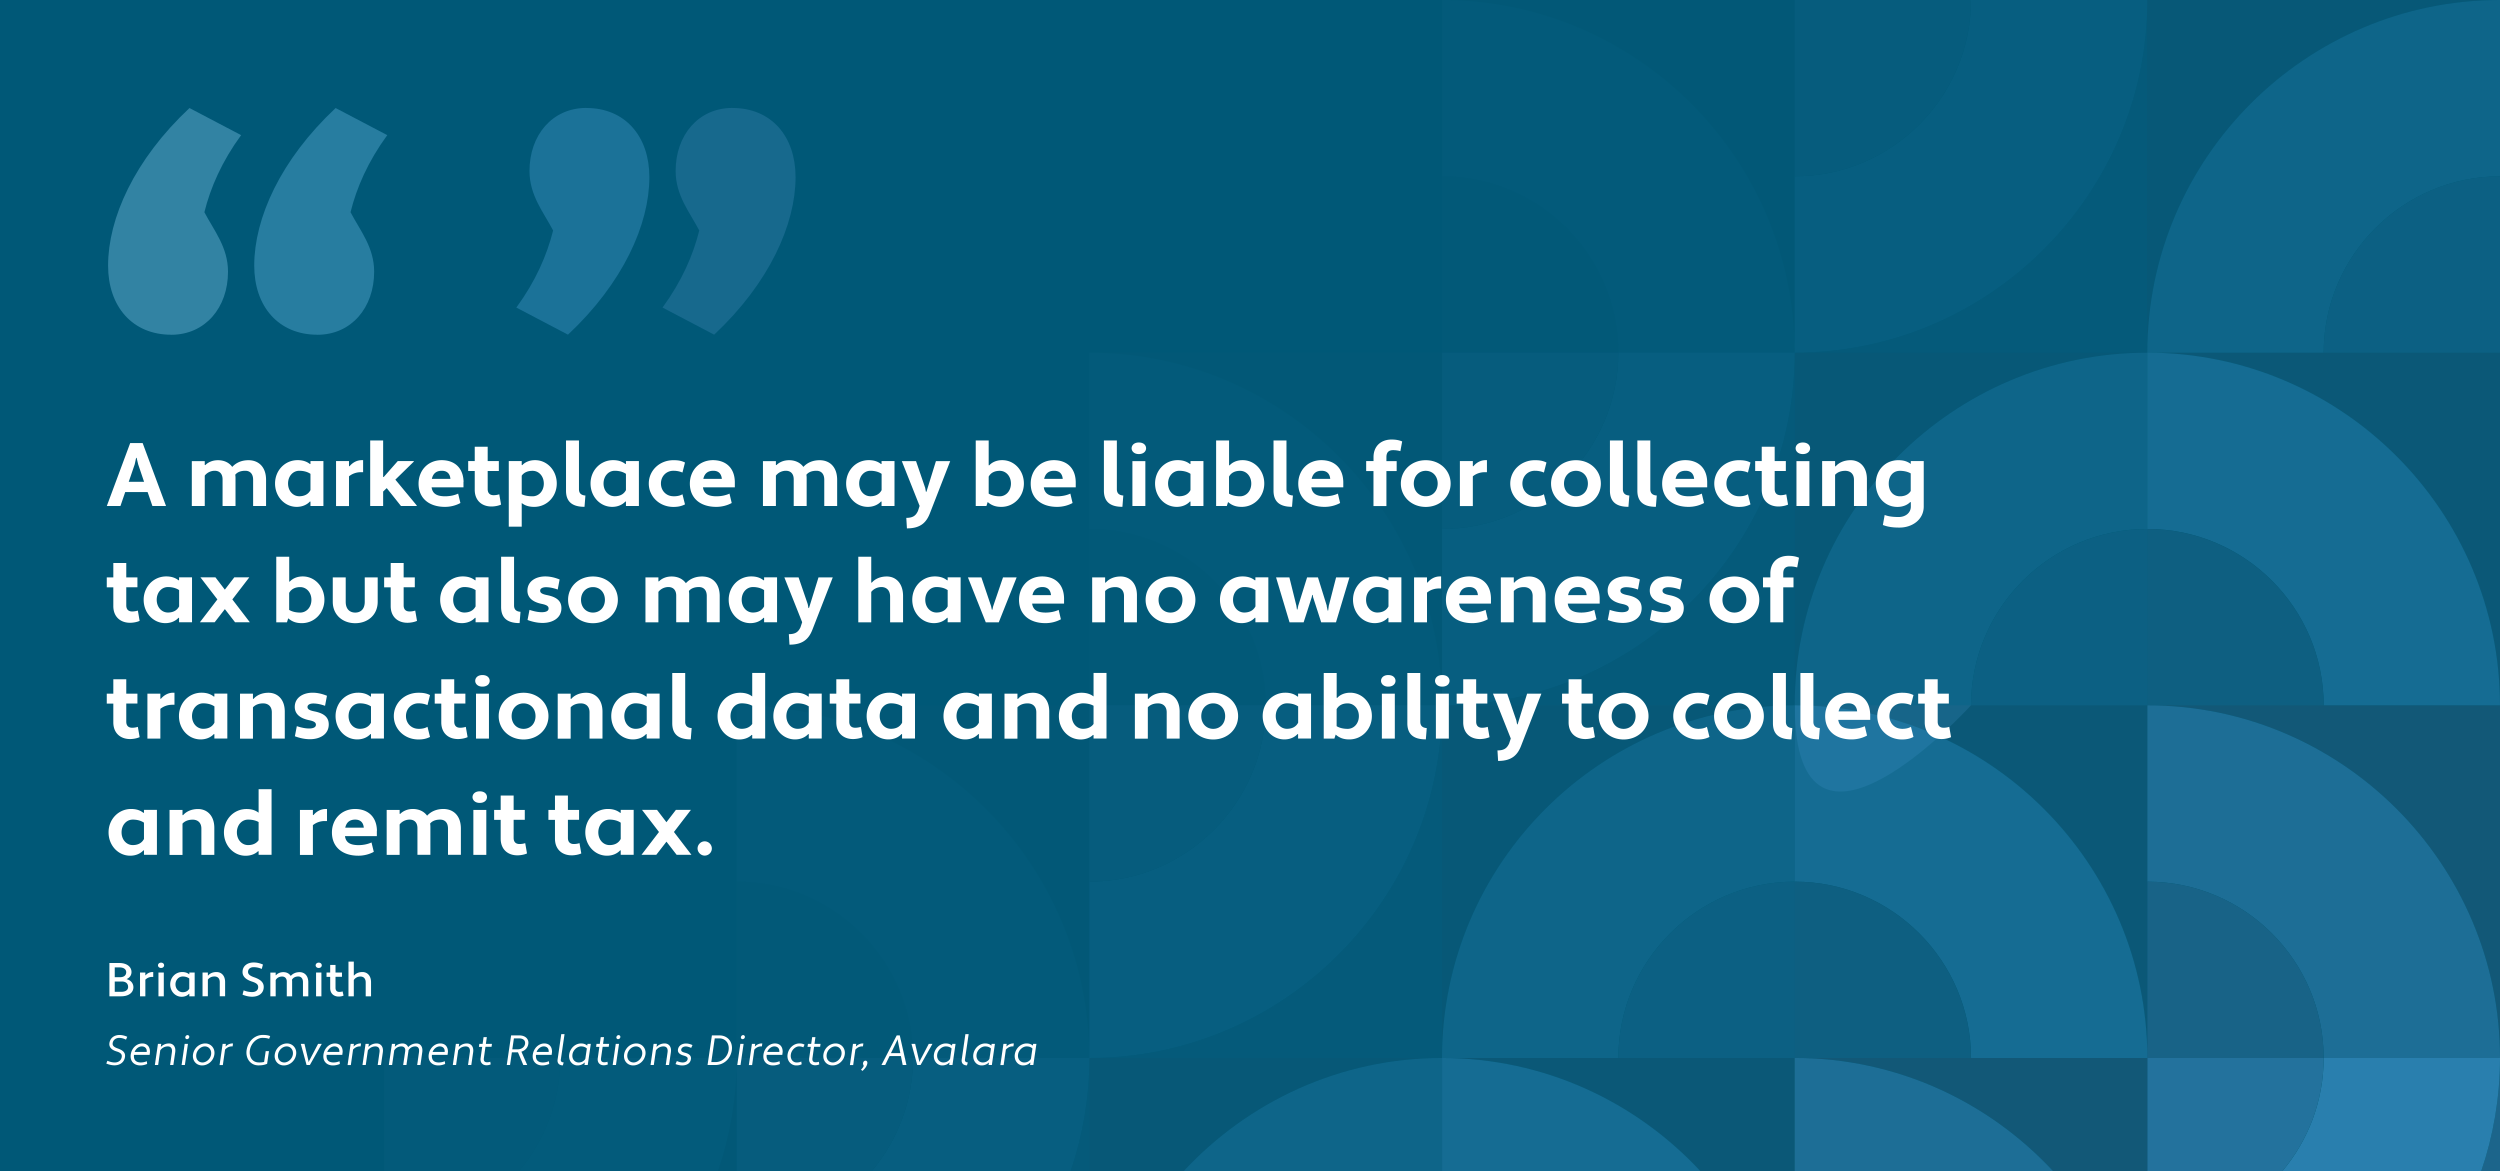 <svg xmlns="http://www.w3.org/2000/svg" id="Layer_1" data-name="Layer 1" viewBox="0 0 473 221.6"><defs><clipPath id="clippath"><path d="M0 0h473v221.6H0z" style="fill:none;stroke-width:0"/></clipPath><style>.cls-11,.cls-5,.cls-6,.cls-7,.cls-8{stroke-width:0}.cls-5{fill:#3a84b5}.cls-6{fill:#459ad2}.cls-7{fill:#245877}.cls-8{fill:#2f6e97}.cls-17{opacity:.4}.cls-11{fill:#fff}</style></defs><path d="M0 0h473v221.6H0z" style="fill:#005877;stroke-width:0"/><g style="clip-path:url(#clippath)"><path d="M406.28 66.72zM406.24 66.72h.04-.04ZM339.55 133.45v-.01.01z" class="cls-6"/><path d="M406.28.03v66.69V0v.03ZM406.28 0v.03V0Z" class="cls-7"/><path d="M406.28 66.72v-.03.03Z" class="cls-6"/><g style="opacity:.6"><path d="M473 221.6v-21.43c0 7.49-1.26 14.7-3.56 21.43H473Z" class="cls-8"/><path d="M469.44 221.6c2.3-6.73 3.56-13.94 3.56-21.43h-33.36c0 8.15-2.95 15.62-7.83 21.43h37.63Z" class="cls-6"/><path d="M431.81 221.6c4.88-5.8 7.83-13.28 7.83-21.43h-33.36v21.43h25.53Z" class="cls-5"/></g><g style="opacity:.1"><path d="M406.28.03c-.02 36.72-29.96 66.67-66.68 66.69h66.68V.03Z" class="cls-8"/><path d="M406.28.03V0h-33.36c0 18.38-14.98 33.36-33.36 33.36v33.36h.04c36.72-.02 66.67-29.97 66.68-66.69Z" class="cls-6"/><path d="M372.91 0h-33.36v33.36c18.38 0 33.36-14.98 33.36-33.36Z" class="cls-5"/><path d="M206.11 200.17h66.72v-66.72c0 36.75-29.97 66.72-66.72 66.72Z" class="cls-8"/><path d="M206.11 166.81v33.36c36.75 0 66.72-29.97 66.72-66.72h-33.36c0 18.38-14.99 33.36-33.36 33.36Z" class="cls-6"/><path d="M239.47 133.45h-33.36v33.36c18.38 0 33.36-14.99 33.36-33.36Z" class="cls-5"/><path d="M272.83 133.45h66.72V66.74c0 36.74-29.98 66.71-66.72 66.71Z" class="cls-8"/><path d="M339.55 66.73h-33.36c0 18.37-14.99 33.36-33.36 33.36v33.36c36.75 0 66.72-29.97 66.72-66.71Z" class="cls-6"/><path d="M306.19 66.72h-33.36v33.36c18.38 0 33.36-14.99 33.36-33.36Z" class="cls-5"/><path d="M202.55 221.6h3.56v-21.43c0 7.49-1.26 14.7-3.56 21.43Z" class="cls-8"/><path d="M202.55 221.6c2.3-6.73 3.56-13.94 3.56-21.43h-33.36c0 8.15-2.95 15.63-7.83 21.43h37.63Z" class="cls-6"/><path d="M172.75 200.17h-33.36v21.43h25.53c4.88-5.8 7.83-13.28 7.83-21.43Z" class="cls-5"/></g><g style="opacity:.5"><path d="M406.28 133.45c36.75 0 66.72 29.97 66.72 66.72v-66.72h-66.72Z" class="cls-7"/><path d="M406.28 133.45v33.36c18.38 0 33.36 14.99 33.36 33.36H473c0-36.75-29.97-66.72-66.72-66.72Z" class="cls-5"/><path d="M439.64 200.17c0-18.38-14.99-33.36-33.36-33.36v33.36h33.36Z" class="cls-8"/><path d="M388.46 221.6h17.82v-21.43h-66.72c19.29 0 36.71 8.27 48.91 21.43Z" class="cls-7"/><path d="M388.46 221.6c-12.2-13.16-29.62-21.43-48.91-21.43v21.43h48.91Z" class="cls-5"/></g><g style="opacity:.05"><path d="M339.55 66.72V0h-66.72c36.75 0 66.72 29.97 66.72 66.72Z" class="cls-7"/><path d="M306.19 66.72h33.36C339.55 29.97 309.58 0 272.83 0v33.36c18.38 0 33.36 14.99 33.36 33.36Z" class="cls-5"/><path d="M272.83 33.36v33.36h33.36c0-18.38-14.99-33.36-33.36-33.36Z" class="cls-8"/><path d="M272.83 133.44V66.72h-66.72c36.75 0 66.72 29.97 66.72 66.72Z" class="cls-7"/><path d="M239.47 133.44h33.36c0-36.75-29.97-66.72-66.72-66.72v33.36c18.38 0 33.36 14.99 33.36 33.36Z" class="cls-5"/><path d="M206.11 100.08v33.36h33.36c0-18.37-14.99-33.36-33.36-33.36Z" class="cls-8"/><path d="M206.11 200.17v-66.72h-66.72c36.75 0 66.72 29.97 66.72 66.72Z" class="cls-7"/><path d="M172.74 200.17h33.36c0-36.75-29.97-66.72-66.72-66.72v33.36c18.37 0 33.36 14.99 33.36 33.36Z" class="cls-5"/><path d="M139.38 166.81v33.36h33.36c0-18.37-14.99-33.36-33.36-33.36Z" class="cls-8"/><path d="M135.82 221.6h3.56v-21.43c0 7.49-1.26 14.7-3.56 21.43Z" class="cls-7"/><path d="M135.82 221.6c2.3-6.73 3.56-13.94 3.56-21.43h-33.36c0 8.15-2.95 15.63-7.83 21.43h37.64Z" class="cls-6"/><path d="M106.02 200.17H72.66v21.43h25.53c4.88-5.8 7.83-13.28 7.83-21.43Z" class="cls-5"/></g><g style="opacity:.3"><path d="M406.28 66.72c36.75 0 66.72 29.97 66.72 66.72V66.72h-66.72Z" class="cls-7"/><path d="M406.28 66.72v33.36c18.38 0 33.36 14.98 33.36 33.36H473c0-36.75-29.97-66.72-66.72-66.72Z" class="cls-6"/><path d="M439.64 133.45c0-18.38-14.99-33.36-33.36-33.36v33.36h33.36Z" class="cls-8"/><path d="M406.28 200.17v-66.72h-66.72c36.75 0 66.72 29.97 66.72 66.72Z" class="cls-7"/><path d="M372.92 200.17h33.36c0-36.75-29.97-66.72-66.72-66.72v33.36c18.38 0 33.36 14.99 33.36 33.36Z" class="cls-6"/><path d="M339.55 166.81v33.36h33.36c0-18.38-14.99-33.36-33.36-33.36Z" class="cls-8"/><path d="M321.74 221.6h17.82v-21.43h-66.72c19.29 0 36.7 8.27 48.9 21.43Z" class="cls-7"/><path d="M321.74 221.6c-12.2-13.16-29.61-21.43-48.9-21.43v21.43h48.9Z" class="cls-6"/></g><g style="opacity:.2"><path d="M339.55 133.44c0-36.73 29.96-66.69 66.68-66.71h-66.68v66.71ZM339.59 66.72h-.04H406.27h-66.68ZM339.59 66.72h-.04.04ZM339.55 133.44V66.72v66.73-.01zM339.55 66.72v.01-.01z" class="cls-7"/><path d="M406.28 100.09V66.73h-.04c-36.73.02-66.68 29.98-66.68 66.71s33.36 0 33.36 0c0-18.38 14.99-33.36 33.36-33.36Z" class="cls-6"/><path d="M372.92 133.45h33.36v-33.36c-18.37 0-33.36 14.99-33.36 33.36Z" class="cls-5"/><path d="M473 0h-66.72v66.69C406.29 29.96 436.26 0 473 0Z" class="cls-7"/><path d="M406.28 66.69v.03h33.36c0-18.37 14.99-33.36 33.36-33.36V0c-36.74 0-66.71 29.96-66.72 66.69Z" class="cls-6"/><path d="M439.64 66.72H473V33.36c-18.38 0-33.36 14.99-33.36 33.36Z" class="cls-5"/><path d="M339.55 133.45h-66.72v66.72c0-36.75 29.97-66.72 66.72-66.72Z" class="cls-7"/><path d="M339.55 166.81v-33.36c-36.75 0-66.72 29.97-66.72 66.72h33.36c0-18.38 14.99-33.36 33.36-33.36Z" class="cls-6"/><path d="M306.19 200.17h33.36v-33.36c-18.37 0-33.36 14.99-33.36 33.36Z" class="cls-5"/><path d="M272.83 200.17h-66.72v21.43h17.82c12.2-13.16 29.62-21.43 48.91-21.43Z" class="cls-7"/><path d="M223.93 221.6h48.91v-21.43c-19.29 0-36.7 8.27-48.91 21.43Z" class="cls-6"/></g></g><path d="M27.92 93.1h-4.23l-.9 2.63h-2.58l4.42-11.9h2.36l4.42 11.9h-2.58l-.9-2.63Zm-3.57-1.94h2.91l-1.12-3.31-.29-1.22h-.1l-.26 1.21-1.14 3.33ZM50.34 95.73h-2.45v-4.96c0-1.19-.65-1.7-1.48-1.7-.75 0-1.46.2-1.9.75.03.19.05.41.05.61v5.3h-2.45V90.7c0-1.14-.65-1.63-1.48-1.63-.77 0-1.48.37-1.89.92v5.75h-2.45v-8.5h2.45v.73l.1.03c.53-.54 1.36-.93 2.4-.93 1.11 0 2.09.42 2.7 1.27.73-.8 1.77-1.27 3.08-1.27 1.87 0 3.32 1.24 3.32 3.71v4.96ZM58.66 87.81l.08-.05v-.53h2.45v8.5h-2.45v-.82l-.1-.03c-.53.59-1.41 1.02-2.5 1.02-2.29 0-4.1-1.95-4.1-4.42s1.87-4.42 4.27-4.42c1.07 0 1.8.31 2.35.75Zm.08 4.93v-3.09c-.53-.36-1.26-.58-2.12-.58-1.17 0-2.12 1-2.12 2.41s.95 2.41 2.12 2.41c.87 0 1.68-.31 2.12-1.16ZM63.58 87.24h2.45v.95l.1.03c.54-.66 1.36-1.16 2.33-1.16h.24v2.28h-.41c-.9 0-1.68.31-2.26.78v5.63h-2.45v-8.52ZM73.17 92.35l-.68.65v2.74h-2.45V83.33h2.45v6.9l.1.03 2.67-3.03h3.01l.03.1-3.5 3.42 4.06 4.9-.03.08h-2.97l-2.69-3.38ZM87.69 91.18v1.02h-6.03c.17 1.17.92 1.68 2.52 1.7.9 0 1.77-.17 2.5-.51l.43 1.78c-.9.49-1.92.73-2.92.73-3.06 0-5-1.67-5-4.4 0-2.33 1.6-4.4 4.35-4.44 2.43 0 4.11 1.43 4.17 4.11Zm-5.97-.58h3.5c-.1-1.1-.76-1.53-1.62-1.53-1.07 0-1.67.54-1.89 1.53ZM88.58 87.24h1.24v-2.72h2.45v2.72h2.11v1.87h-2.11v3.42c0 .82.46 1.16 1.12 1.16.39 0 .78-.07 1.07-.17l.34 1.95c-.48.22-1.19.36-1.82.36-1.82 0-3.16-1.14-3.16-3.16v-3.55h-1.24v-1.87ZM98.71 95.17v4.47h-2.45V87.23h2.45v.75l.1.03c.51-.56 1.36-.95 2.43-.95 2.29 0 4.1 1.95 4.1 4.42s-1.87 4.42-4.27 4.42c-1.05 0-1.77-.27-2.36-.73Zm0-5.18v3.52c.53.25 1.22.39 2.06.39 1.17 0 2.12-1 2.12-2.41s-.95-2.41-2.12-2.41c-.83 0-1.6.25-2.06.92ZM110.59 95.89c-2.41 0-3.5-1.04-3.5-3.06v-9.5h2.45v9.23c0 .78.44 1.14 1.22 1.19l-.17 2.14ZM118.35 87.81l.08-.05v-.53h2.45v8.5h-2.45v-.82l-.1-.03c-.53.59-1.41 1.02-2.5 1.02-2.29 0-4.1-1.95-4.1-4.42s1.87-4.42 4.27-4.42c1.07 0 1.8.31 2.35.75Zm.08 4.93v-3.09c-.53-.36-1.26-.58-2.12-.58-1.17 0-2.12 1-2.12 2.41s.95 2.41 2.12 2.41c.87 0 1.68-.31 2.12-1.16ZM127.4 93.9c.63 0 1.21-.08 1.72-.39l.48 1.92c-.73.37-1.41.48-2.19.48-2.62 0-4.66-1.95-4.66-4.42s2.04-4.42 4.66-4.42c.78 0 1.46.07 2.19.44l-.48 1.9c-.44-.19-.99-.34-1.72-.34-1.31 0-2.35 1.02-2.35 2.41s1.04 2.41 2.35 2.41ZM139.03 91.18v1.02H133c.17 1.17.92 1.68 2.52 1.7.9 0 1.77-.17 2.5-.51l.42 1.78c-.9.49-1.92.73-2.92.73-3.06 0-5-1.67-5-4.4 0-2.33 1.6-4.4 4.35-4.44 2.43 0 4.11 1.43 4.16 4.11Zm-5.96-.58h3.5c-.1-1.1-.76-1.53-1.61-1.53-1.07 0-1.67.54-1.89 1.53ZM158.4 95.73h-2.45v-4.96c0-1.19-.65-1.7-1.48-1.7-.75 0-1.46.2-1.9.75.03.19.05.41.05.61v5.3h-2.45V90.7c0-1.14-.65-1.63-1.48-1.63-.76 0-1.48.37-1.89.92v5.75h-2.45v-8.5h2.45v.73l.1.03c.53-.54 1.36-.93 2.4-.93 1.1 0 2.09.42 2.7 1.27.73-.8 1.77-1.27 3.08-1.27 1.87 0 3.31 1.24 3.31 3.71v4.96ZM166.71 87.81l.08-.05v-.53h2.45v8.5h-2.45v-.82l-.1-.03c-.53.59-1.41 1.02-2.5 1.02-2.29 0-4.1-1.95-4.1-4.42s1.87-4.42 4.27-4.42c1.07 0 1.8.31 2.35.75Zm.09 4.93v-3.09c-.53-.36-1.26-.58-2.12-.58-1.17 0-2.12 1-2.12 2.41s.95 2.41 2.12 2.41c.87 0 1.68-.31 2.12-1.16ZM175.04 92.28l.14.75.1.02 1.8-5.81h2.7l-3.79 9.74c-.66 1.78-1.72 2.99-4.4 2.99l-.12-1.99c1.24 0 1.79-.41 2.21-1.31l.31-.95-3.37-8.48h2.69l1.73 5.05ZM186.87 94.99l-.24.75h-2.02V83.33h2.45v4.69l.1.03c.51-.58 1.38-.99 2.46-.99 2.29 0 4.1 1.95 4.1 4.42s-1.87 4.42-4.27 4.42c-1.17 0-1.92-.34-2.58-.92Zm.19-4.81v3.21c.51.32 1.24.51 2.09.51 1.17 0 2.12-1 2.12-2.41s-.95-2.41-2.12-2.41c-.85 0-1.65.29-2.09 1.1ZM203.53 91.18v1.02h-6.04c.17 1.17.92 1.68 2.52 1.7.9 0 1.77-.17 2.5-.51l.42 1.78c-.9.49-1.92.73-2.92.73-3.06 0-5-1.67-5-4.4 0-2.33 1.6-4.4 4.35-4.44 2.43 0 4.11 1.43 4.17 4.11Zm-5.96-.58h3.5c-.1-1.1-.77-1.53-1.62-1.53-1.07 0-1.67.54-1.89 1.53ZM212.36 95.89c-2.41 0-3.5-1.04-3.5-3.06v-9.5h2.45v9.23c0 .78.44 1.14 1.22 1.19l-.17 2.14ZM215.46 83.72c.97 0 1.38.56 1.38 1.1 0 .51-.41 1.09-1.38 1.09-.92 0-1.36-.58-1.36-1.09 0-.54.44-1.1 1.36-1.1Zm-1.21 3.52h2.45v8.5h-2.45v-8.5ZM225.16 87.81l.08-.05v-.53h2.45v8.5h-2.45v-.82l-.1-.03c-.53.59-1.41 1.02-2.5 1.02-2.29 0-4.1-1.95-4.1-4.42s1.87-4.42 4.27-4.42c1.07 0 1.8.31 2.35.75Zm.08 4.93v-3.09c-.53-.36-1.26-.58-2.12-.58-1.17 0-2.12 1-2.12 2.41s.95 2.41 2.12 2.41c.87 0 1.68-.31 2.12-1.16ZM232.35 94.99l-.24.75h-2.02V83.33h2.45v4.69l.1.03c.51-.58 1.38-.99 2.46-.99 2.29 0 4.1 1.95 4.1 4.42s-1.87 4.42-4.27 4.42c-1.17 0-1.92-.34-2.58-.92Zm.18-4.81v3.21c.51.32 1.24.51 2.09.51 1.17 0 2.12-1 2.12-2.41s-.95-2.41-2.12-2.41c-.85 0-1.65.29-2.09 1.1ZM244.45 95.89c-2.41 0-3.5-1.04-3.5-3.06v-9.5h2.45v9.23c0 .78.44 1.14 1.22 1.19l-.17 2.14ZM254.15 91.18v1.02h-6.04c.17 1.17.92 1.68 2.52 1.7.9 0 1.77-.17 2.5-.51l.42 1.78c-.9.49-1.92.73-2.92.73-3.06 0-5-1.67-5-4.4 0-2.33 1.6-4.4 4.35-4.44 2.43 0 4.11 1.43 4.17 4.11Zm-5.97-.58h3.5c-.1-1.1-.77-1.53-1.62-1.53-1.07 0-1.67.54-1.89 1.53ZM258.49 87.24h1.38v-.75c0-2.02 1.34-3.33 3.43-3.33.71 0 1.38.1 1.99.36l-.34 1.84c-.41-.12-.87-.19-1.38-.19-.83 0-1.26.41-1.26 1.33v.75h1.94v1.87h-1.94v6.63h-2.45v-6.63h-1.38v-1.87ZM269.75 87.07c2.7 0 4.71 1.95 4.71 4.42s-2.01 4.42-4.71 4.42-4.71-1.95-4.71-4.42 1.99-4.42 4.71-4.42Zm0 6.83c1.31 0 2.26-1 2.26-2.41s-.95-2.41-2.26-2.41-2.26 1.02-2.26 2.41.94 2.41 2.26 2.41ZM276.21 87.24h2.45v.95l.1.03c.54-.66 1.36-1.16 2.33-1.16h.24v2.28h-.41c-.9 0-1.68.31-2.26.78v5.63h-2.45v-8.52ZM290.39 93.9c.63 0 1.21-.08 1.72-.39l.48 1.92c-.73.37-1.41.48-2.19.48-2.62 0-4.66-1.95-4.66-4.42s2.04-4.42 4.66-4.42c.78 0 1.46.07 2.19.44l-.48 1.9c-.44-.19-.99-.34-1.72-.34-1.31 0-2.35 1.02-2.35 2.41s1.04 2.41 2.35 2.41ZM298.17 87.07c2.7 0 4.71 1.95 4.71 4.42s-2.01 4.42-4.71 4.42-4.71-1.95-4.71-4.42 1.99-4.42 4.71-4.42Zm0 6.83c1.31 0 2.26-1 2.26-2.41s-.95-2.41-2.26-2.41-2.26 1.02-2.26 2.41.94 2.41 2.26 2.41ZM308.1 95.89c-2.41 0-3.5-1.04-3.5-3.06v-9.5h2.45v9.23c0 .78.44 1.14 1.22 1.19l-.17 2.14ZM313.29 95.89c-2.41 0-3.5-1.04-3.5-3.06v-9.5h2.45v9.23c0 .78.44 1.14 1.22 1.19l-.17 2.14ZM323 91.18v1.02h-6.04c.17 1.17.92 1.68 2.52 1.7.9 0 1.77-.17 2.5-.51l.42 1.78c-.9.49-1.92.73-2.92.73-3.06 0-5-1.67-5-4.4 0-2.33 1.6-4.4 4.35-4.44 2.43 0 4.11 1.43 4.17 4.11Zm-5.97-.58h3.5c-.1-1.1-.77-1.53-1.62-1.53-1.07 0-1.67.54-1.89 1.53ZM328.99 93.9c.63 0 1.21-.08 1.72-.39l.48 1.92c-.73.37-1.41.48-2.19.48-2.62 0-4.66-1.95-4.66-4.42s2.04-4.42 4.66-4.42c.78 0 1.46.07 2.19.44l-.48 1.9c-.44-.19-.99-.34-1.72-.34-1.31 0-2.35 1.02-2.35 2.41s1.04 2.41 2.35 2.41ZM332.08 87.24h1.24v-2.72h2.45v2.72h2.11v1.87h-2.11v3.42c0 .82.46 1.16 1.12 1.16.39 0 .78-.07 1.07-.17l.34 1.95c-.48.22-1.19.36-1.82.36-1.82 0-3.16-1.14-3.16-3.16v-3.55h-1.24v-1.87ZM341.09 83.72c.97 0 1.38.56 1.38 1.1 0 .51-.41 1.09-1.38 1.09-.92 0-1.36-.58-1.36-1.09 0-.54.44-1.1 1.36-1.1Zm-1.2 3.52h2.45v8.5h-2.45v-8.5ZM344.75 87.24h2.45v.97l.1.03c.58-.68 1.56-1.17 2.84-1.17 1.68 0 3.08 1.21 3.08 3.57v5.1h-2.45v-4.96c0-1.19-.75-1.7-1.65-1.7-.76 0-1.46.24-1.92.75v5.92h-2.45v-8.5ZM361.51 95.02l-.1-.03c-.51.54-1.38.92-2.41.92-2.45 0-4.1-1.95-4.1-4.42s1.72-4.42 4.27-4.42c1.04 0 1.73.25 2.35.71v-.54h2.45v8.6c0 2.43-2.12 3.98-4.59 3.98-1.16 0-2.12-.1-3.14-.49l.34-1.9c.78.31 1.67.39 2.67.39 1.22 0 2.28-.76 2.28-1.97v-.82Zm0-2.12v-3.33c-.53-.31-1.26-.49-2.04-.49-1.31 0-2.12 1-2.12 2.41s.82 2.41 2.12 2.41c.82 0 1.58-.27 2.04-1ZM20.2 109.24h1.24v-2.72h2.45v2.72H26v1.87h-2.11v3.42c0 .82.46 1.16 1.12 1.16.39 0 .78-.07 1.07-.17l.34 1.95c-.48.22-1.19.36-1.82.36-1.82 0-3.16-1.14-3.16-3.16v-3.55H20.2v-1.87ZM33.8 109.81l.08-.05v-.53h2.45v8.5h-2.45v-.82l-.1-.03c-.53.59-1.41 1.02-2.5 1.02-2.29 0-4.1-1.95-4.1-4.42s1.87-4.42 4.27-4.42c1.07 0 1.8.31 2.35.75Zm.09 4.93v-3.09c-.53-.36-1.26-.58-2.12-.58-1.17 0-2.12 1-2.12 2.41s.95 2.41 2.12 2.41c.87 0 1.68-.31 2.12-1.16ZM42.54 115.25l-1.92 2.48h-2.8l3.31-4.32-3.21-4.18h2.84l1.78 2.33 1.79-2.33h2.84l-3.21 4.18 3.31 4.32h-2.8l-1.92-2.48ZM54.53 116.99l-.24.75h-2.02v-12.41h2.45v4.69l.1.03c.51-.58 1.38-.99 2.46-.99 2.29 0 4.1 1.95 4.1 4.42s-1.87 4.42-4.27 4.42c-1.17 0-1.92-.34-2.58-.92Zm.18-4.81v3.21c.51.32 1.24.51 2.09.51 1.17 0 2.12-1 2.12-2.41s-.95-2.41-2.12-2.41c-.85 0-1.65.29-2.09 1.1ZM71.46 113.86c0 2.45-1.84 4.05-4.25 4.05s-4.25-1.6-4.25-4.05v-4.62h2.45v4.62c0 1.38.76 2.04 1.8 2.04s1.8-.66 1.8-2.04v-4.62h2.45v4.62ZM72.68 109.24h1.24v-2.72h2.45v2.72h2.11v1.87h-2.11v3.42c0 .82.46 1.16 1.12 1.16.39 0 .78-.07 1.07-.17l.34 1.95c-.48.22-1.19.36-1.82.36-1.82 0-3.16-1.14-3.16-3.16v-3.55h-1.24v-1.87ZM89.9 109.81l.08-.05v-.53h2.45v8.5h-2.45v-.82l-.1-.03c-.53.59-1.41 1.02-2.5 1.02-2.29 0-4.1-1.95-4.1-4.42s1.87-4.42 4.27-4.42c1.07 0 1.8.31 2.35.75Zm.08 4.93v-3.09c-.53-.36-1.26-.58-2.12-.58-1.17 0-2.12 1-2.12 2.41s.95 2.41 2.12 2.41c.87 0 1.68-.31 2.12-1.16ZM98.31 117.89c-2.41 0-3.5-1.04-3.5-3.06v-9.5h2.45v9.23c0 .78.44 1.14 1.22 1.19l-.17 2.14ZM100.19 115.39c.77.25 1.55.44 2.33.44.71 0 1.27-.2 1.27-.7 0-.39-.24-.66-1.33-.88-1.63-.34-2.67-1.14-2.67-2.5 0-1.78 1.6-2.69 3.37-2.69.97 0 1.89.24 2.72.58l-.36 1.9c-.73-.26-1.48-.44-2.23-.44-.58 0-1.09.22-1.09.65 0 .34.19.63 1.33.85 1.67.34 2.69 1.02 2.69 2.46 0 1.92-1.72 2.8-3.55 2.8-1 0-1.96-.22-2.86-.56l.37-1.92ZM112.19 109.07c2.7 0 4.71 1.95 4.71 4.42s-2.01 4.42-4.71 4.42-4.71-1.95-4.71-4.42 1.99-4.42 4.71-4.42Zm0 6.83c1.31 0 2.26-1 2.26-2.41s-.95-2.41-2.26-2.41-2.26 1.02-2.26 2.41.94 2.41 2.26 2.41ZM136.17 117.73h-2.45v-4.96c0-1.19-.65-1.7-1.48-1.7-.75 0-1.46.2-1.9.75.03.19.05.41.05.61v5.3h-2.45v-5.03c0-1.14-.65-1.63-1.48-1.63-.77 0-1.48.37-1.89.92v5.75h-2.45v-8.5h2.45v.73l.1.03c.53-.54 1.36-.93 2.4-.93 1.11 0 2.09.42 2.7 1.27.73-.8 1.77-1.27 3.08-1.27 1.87 0 3.32 1.24 3.32 3.71v4.96ZM144.49 109.81l.08-.05v-.53h2.45v8.5h-2.45v-.82l-.1-.03c-.53.59-1.41 1.02-2.5 1.02-2.29 0-4.1-1.95-4.1-4.42s1.87-4.42 4.27-4.42c1.07 0 1.8.31 2.35.75Zm.08 4.93v-3.09c-.53-.36-1.26-.58-2.12-.58-1.17 0-2.12 1-2.12 2.41s.95 2.41 2.12 2.41c.87 0 1.68-.31 2.12-1.16ZM152.82 114.28l.14.75.1.02 1.8-5.81h2.7l-3.79 9.74c-.66 1.78-1.72 2.99-4.4 2.99l-.12-1.99c1.24 0 1.79-.41 2.21-1.31l.31-.95-3.37-8.48h2.69l1.73 5.05ZM162.39 105.33h2.45v4.88l.1.03c.58-.68 1.56-1.17 2.84-1.17 1.68 0 3.08 1.24 3.08 3.71v4.96h-2.45v-4.83c0-1.29-.75-1.84-1.65-1.84-.78 0-1.51.39-1.92.92v5.75h-2.45v-12.41ZM179.22 109.81l.08-.05v-.53h2.45v8.5h-2.45v-.82l-.1-.03c-.53.59-1.41 1.02-2.5 1.02-2.29 0-4.1-1.95-4.1-4.42s1.87-4.42 4.27-4.42c1.07 0 1.8.31 2.35.75Zm.08 4.93v-3.09c-.53-.36-1.26-.58-2.12-.58-1.17 0-2.12 1-2.12 2.41s.95 2.41 2.12 2.41c.87 0 1.68-.31 2.12-1.16ZM187.52 114.73l.14.63h.1l.14-.63 1.87-5.49h2.58l-3.38 8.5h-2.46l-3.38-8.5h2.55l1.85 5.49ZM201.32 113.18v1.02h-6.04c.17 1.17.92 1.68 2.52 1.7.9 0 1.77-.17 2.5-.51l.42 1.78c-.9.49-1.92.73-2.92.73-3.06 0-5-1.67-5-4.4 0-2.33 1.6-4.4 4.35-4.44 2.43 0 4.11 1.43 4.17 4.11Zm-5.97-.58h3.5c-.1-1.1-.77-1.53-1.62-1.53-1.07 0-1.67.54-1.89 1.53ZM206.64 109.24h2.45v.97l.1.03c.58-.68 1.56-1.17 2.84-1.17 1.68 0 3.08 1.21 3.08 3.57v5.1h-2.45v-4.96c0-1.19-.75-1.7-1.65-1.7-.76 0-1.46.24-1.92.75v5.92h-2.45v-8.5ZM221.46 109.07c2.7 0 4.71 1.95 4.71 4.42s-2.01 4.42-4.71 4.42-4.71-1.95-4.71-4.42 1.99-4.42 4.71-4.42Zm0 6.83c1.31 0 2.26-1 2.26-2.41s-.95-2.41-2.26-2.41-2.26 1.02-2.26 2.41.93 2.41 2.26 2.41ZM237.44 109.81l.08-.05v-.53h2.45v8.5h-2.45v-.82l-.1-.03c-.53.59-1.41 1.02-2.5 1.02-2.29 0-4.1-1.95-4.1-4.42s1.87-4.42 4.27-4.42c1.07 0 1.8.31 2.35.75Zm.09 4.93v-3.09c-.53-.36-1.26-.58-2.12-.58-1.17 0-2.12 1-2.12 2.41s.95 2.41 2.12 2.41c.87 0 1.68-.31 2.12-1.16ZM251 114.61l.19.9h.1l.12-.9 1.38-5.37h2.53l-2.55 8.5h-2.8l-1.53-4.74-.08-.44h-.1l-.08.44-1.53 4.74h-2.67l-2.55-8.5h2.52l1.33 5.37.1.7h.1l.15-.71 1.67-5.35h2.06l1.67 5.37ZM262.61 109.81l.08-.05v-.53h2.45v8.5h-2.45v-.82l-.1-.03c-.53.59-1.41 1.02-2.5 1.02-2.29 0-4.1-1.95-4.1-4.42s1.87-4.42 4.27-4.42c1.07 0 1.8.31 2.35.75Zm.09 4.93v-3.09c-.53-.36-1.26-.58-2.12-.58-1.17 0-2.12 1-2.12 2.41s.95 2.41 2.12 2.41c.87 0 1.68-.31 2.12-1.16ZM267.54 109.24h2.45v.95l.1.03c.54-.66 1.36-1.16 2.33-1.16h.24v2.28h-.41c-.9 0-1.68.31-2.26.78v5.63h-2.45v-8.52ZM282.09 113.18v1.02h-6.04c.17 1.17.92 1.68 2.52 1.7.9 0 1.77-.17 2.5-.51l.42 1.78c-.9.49-1.92.73-2.92.73-3.06 0-5-1.67-5-4.4 0-2.33 1.6-4.4 4.35-4.44 2.43 0 4.11 1.43 4.17 4.11Zm-5.97-.58h3.5c-.1-1.1-.77-1.53-1.62-1.53-1.07 0-1.67.54-1.89 1.53ZM283.96 109.24h2.45v.97l.1.03c.58-.68 1.56-1.17 2.84-1.17 1.68 0 3.08 1.21 3.08 3.57v5.1h-2.45v-4.96c0-1.19-.75-1.7-1.65-1.7-.76 0-1.46.24-1.92.75v5.92h-2.45v-8.5ZM302.66 113.18v1.02h-6.04c.17 1.17.92 1.68 2.52 1.7.9 0 1.77-.17 2.5-.51l.42 1.78c-.9.49-1.92.73-2.92.73-3.06 0-5-1.67-5-4.4 0-2.33 1.6-4.4 4.35-4.44 2.43 0 4.11 1.43 4.17 4.11Zm-5.97-.58h3.5c-.1-1.1-.77-1.53-1.62-1.53-1.07 0-1.67.54-1.89 1.53ZM304.57 115.39c.76.25 1.55.44 2.33.44.71 0 1.27-.2 1.27-.7 0-.39-.24-.66-1.33-.88-1.63-.34-2.67-1.14-2.67-2.5 0-1.78 1.6-2.69 3.37-2.69.97 0 1.89.24 2.72.58l-.36 1.9c-.73-.26-1.48-.44-2.23-.44-.58 0-1.09.22-1.09.65 0 .34.19.63 1.33.85 1.67.34 2.69 1.02 2.69 2.46 0 1.92-1.72 2.8-3.55 2.8-1 0-1.95-.22-2.86-.56l.37-1.92ZM312.54 115.39c.76.25 1.55.44 2.33.44.71 0 1.27-.2 1.27-.7 0-.39-.24-.66-1.33-.88-1.63-.34-2.67-1.14-2.67-2.5 0-1.78 1.6-2.69 3.37-2.69.97 0 1.89.24 2.72.58l-.36 1.9c-.73-.26-1.48-.44-2.23-.44-.58 0-1.09.22-1.09.65 0 .34.19.63 1.33.85 1.67.34 2.69 1.02 2.69 2.46 0 1.92-1.72 2.8-3.55 2.8-1 0-1.95-.22-2.86-.56l.37-1.92ZM328.15 109.07c2.7 0 4.71 1.95 4.71 4.42s-2.01 4.42-4.71 4.42-4.71-1.95-4.71-4.42 1.99-4.42 4.71-4.42Zm0 6.83c1.31 0 2.26-1 2.26-2.41s-.95-2.41-2.26-2.41-2.26 1.02-2.26 2.41.94 2.41 2.26 2.41ZM333.57 109.24h1.38v-.75c0-2.02 1.34-3.33 3.43-3.33.71 0 1.38.1 1.99.36l-.34 1.84c-.41-.12-.87-.19-1.38-.19-.83 0-1.26.41-1.26 1.33v.75h1.94v1.87h-1.94v6.63h-2.45v-6.63h-1.38v-1.87ZM20.2 131.24h1.24v-2.72h2.45v2.72H26v1.87h-2.11v3.42c0 .82.46 1.16 1.12 1.16.39 0 .78-.07 1.07-.17l.34 1.95c-.48.22-1.19.36-1.82.36-1.82 0-3.16-1.14-3.16-3.16v-3.55H20.2v-1.87ZM27.89 131.24h2.45v.95l.1.03c.54-.66 1.36-1.16 2.33-1.16h.24v2.28h-.41c-.9 0-1.68.31-2.26.78v5.63h-2.45v-8.52ZM40.48 131.81l.08-.05v-.53h2.45v8.5h-2.45v-.82l-.1-.03c-.53.59-1.41 1.02-2.5 1.02-2.29 0-4.1-1.95-4.1-4.42s1.87-4.42 4.27-4.42c1.07 0 1.8.31 2.35.75Zm.09 4.93v-3.09c-.53-.36-1.26-.58-2.12-.58-1.17 0-2.12 1-2.12 2.41s.95 2.41 2.12 2.41c.87 0 1.68-.31 2.12-1.16ZM45.41 131.24h2.45v.97l.1.03c.58-.68 1.56-1.17 2.84-1.17 1.68 0 3.08 1.21 3.08 3.57v5.1h-2.45v-4.96c0-1.19-.75-1.7-1.65-1.7-.76 0-1.46.24-1.92.75v5.92h-2.45v-8.5ZM56.16 137.39c.76.25 1.55.44 2.33.44.71 0 1.28-.2 1.28-.7 0-.39-.24-.66-1.33-.88-1.63-.34-2.67-1.14-2.67-2.5 0-1.78 1.6-2.69 3.37-2.69.97 0 1.89.24 2.72.58l-.36 1.9c-.73-.26-1.48-.44-2.23-.44-.58 0-1.09.22-1.09.65 0 .34.19.63 1.33.85 1.67.34 2.69 1.02 2.69 2.46 0 1.92-1.72 2.8-3.55 2.8-1 0-1.96-.22-2.86-.56l.37-1.92ZM70.11 131.81l.08-.05v-.53h2.45v8.5h-2.45v-.82l-.1-.03c-.53.59-1.41 1.02-2.5 1.02-2.29 0-4.1-1.95-4.1-4.42s1.87-4.42 4.27-4.42c1.07 0 1.8.31 2.35.75Zm.08 4.93v-3.09c-.53-.36-1.26-.58-2.12-.58-1.17 0-2.12 1-2.12 2.41s.95 2.41 2.12 2.41c.87 0 1.68-.31 2.12-1.16ZM79.16 137.9c.63 0 1.21-.09 1.72-.39l.48 1.92c-.73.37-1.41.48-2.19.48-2.62 0-4.66-1.95-4.66-4.42s2.04-4.42 4.66-4.42c.78 0 1.46.07 2.19.44l-.48 1.9c-.44-.19-.99-.34-1.72-.34-1.31 0-2.35 1.02-2.35 2.41s1.04 2.41 2.35 2.41ZM82.25 131.24h1.24v-2.72h2.45v2.72h2.11v1.87h-2.11v3.42c0 .82.46 1.16 1.12 1.16.39 0 .78-.07 1.07-.17l.34 1.95c-.48.22-1.19.36-1.82.36-1.82 0-3.16-1.14-3.16-3.16v-3.55h-1.24v-1.87ZM91.27 127.72c.97 0 1.38.56 1.38 1.1 0 .51-.41 1.09-1.38 1.09-.92 0-1.36-.58-1.36-1.09 0-.54.44-1.1 1.36-1.1Zm-1.21 3.52h2.45v8.5h-2.45v-8.5ZM99.06 131.07c2.7 0 4.71 1.95 4.71 4.42s-2.01 4.42-4.71 4.42-4.71-1.95-4.71-4.42 1.99-4.42 4.71-4.42Zm0 6.83c1.31 0 2.26-1 2.26-2.41s-.95-2.41-2.26-2.41-2.26 1.02-2.26 2.41.93 2.41 2.26 2.41ZM105.52 131.24h2.45v.97l.1.03c.58-.68 1.56-1.17 2.84-1.17 1.68 0 3.08 1.21 3.08 3.57v5.1h-2.45v-4.96c0-1.19-.75-1.7-1.65-1.7-.76 0-1.46.24-1.92.75v5.92h-2.45v-8.5ZM122.27 131.81l.08-.05v-.53h2.45v8.5h-2.45v-.82l-.1-.03c-.53.59-1.41 1.02-2.5 1.02-2.29 0-4.1-1.95-4.1-4.42s1.87-4.42 4.27-4.42c1.07 0 1.8.31 2.35.75Zm.09 4.93v-3.09c-.53-.36-1.26-.58-2.12-.58-1.17 0-2.12 1-2.12 2.41s.95 2.41 2.12 2.41c.87 0 1.68-.31 2.12-1.16ZM130.69 139.89c-2.41 0-3.5-1.04-3.5-3.06v-9.5h2.45v9.23c0 .78.44 1.14 1.22 1.19l-.17 2.14ZM142.32 131.76v-4.44h2.45v12.41h-2.45v-.66l-.1-.03c-.51.51-1.34.87-2.36.87-2.29 0-4.1-1.95-4.1-4.42s1.87-4.42 4.27-4.42c1 0 1.7.25 2.29.7Zm0 5.22v-3.45c-.51-.29-1.21-.46-1.99-.46-1.17 0-2.12 1-2.12 2.41s.95 2.41 2.12 2.41c.78 0 1.53-.26 1.99-.92ZM152.94 131.81l.08-.05v-.53h2.45v8.5h-2.45v-.82l-.1-.03c-.53.59-1.41 1.02-2.5 1.02-2.29 0-4.1-1.95-4.1-4.42s1.87-4.42 4.27-4.42c1.07 0 1.8.31 2.35.75Zm.08 4.93v-3.09c-.53-.36-1.26-.58-2.12-.58-1.17 0-2.12 1-2.12 2.41s.95 2.41 2.12 2.41c.87 0 1.68-.31 2.12-1.16ZM156.99 131.24h1.24v-2.72h2.45v2.72h2.11v1.87h-2.11v3.42c0 .82.46 1.16 1.12 1.16.39 0 .78-.07 1.07-.17l.34 1.95c-.48.22-1.19.36-1.82.36-1.82 0-3.16-1.14-3.16-3.16v-3.55h-1.24v-1.87ZM170.59 131.81l.08-.05v-.53h2.45v8.5h-2.45v-.82l-.1-.03c-.53.59-1.41 1.02-2.5 1.02-2.29 0-4.1-1.95-4.1-4.42s1.87-4.42 4.27-4.42c1.07 0 1.8.31 2.35.75Zm.09 4.93v-3.09c-.53-.36-1.26-.58-2.12-.58-1.17 0-2.12 1-2.12 2.41s.95 2.41 2.12 2.41c.87 0 1.68-.31 2.12-1.16ZM185.13 131.81l.08-.05v-.53h2.45v8.5h-2.45v-.82l-.1-.03c-.53.59-1.41 1.02-2.5 1.02-2.29 0-4.1-1.95-4.1-4.42s1.87-4.42 4.27-4.42c1.07 0 1.8.31 2.35.75Zm.08 4.93v-3.09c-.53-.36-1.26-.58-2.12-.58-1.17 0-2.12 1-2.12 2.41s.95 2.41 2.12 2.41c.87 0 1.68-.31 2.12-1.16ZM190.05 131.24h2.45v.97l.1.03c.58-.68 1.56-1.17 2.84-1.17 1.68 0 3.08 1.21 3.08 3.57v5.1h-2.45v-4.96c0-1.19-.75-1.7-1.65-1.7-.76 0-1.46.24-1.92.75v5.92h-2.45v-8.5ZM206.9 131.76v-4.44h2.45v12.41h-2.45v-.66l-.1-.03c-.51.51-1.34.87-2.36.87-2.29 0-4.1-1.95-4.1-4.42s1.87-4.42 4.27-4.42c1 0 1.7.25 2.29.7Zm0 5.22v-3.45c-.51-.29-1.21-.46-1.99-.46-1.17 0-2.12 1-2.12 2.41s.95 2.41 2.12 2.41c.78 0 1.53-.26 1.99-.92ZM214.72 131.24h2.45v.97l.1.03c.58-.68 1.56-1.17 2.84-1.17 1.68 0 3.08 1.21 3.08 3.57v5.1h-2.45v-4.96c0-1.19-.75-1.7-1.65-1.7-.76 0-1.46.24-1.92.75v5.92h-2.45v-8.5ZM229.54 131.07c2.7 0 4.71 1.95 4.71 4.42s-2.01 4.42-4.71 4.42-4.71-1.95-4.71-4.42 1.99-4.42 4.71-4.42Zm0 6.83c1.31 0 2.26-1 2.26-2.41s-.95-2.41-2.26-2.41-2.26 1.02-2.26 2.41.94 2.41 2.26 2.41ZM245.52 131.81l.08-.05v-.53h2.45v8.5h-2.45v-.82l-.1-.03c-.53.59-1.41 1.02-2.5 1.02-2.29 0-4.1-1.95-4.1-4.42s1.87-4.42 4.27-4.42c1.07 0 1.8.31 2.35.75Zm.09 4.93v-3.09c-.53-.36-1.26-.58-2.12-.58-1.17 0-2.12 1-2.12 2.41s.95 2.41 2.12 2.41c.87 0 1.68-.31 2.12-1.16ZM252.71 138.99l-.24.75h-2.02v-12.41h2.45v4.69l.1.03c.51-.58 1.38-.99 2.46-.99 2.29 0 4.1 1.95 4.1 4.42s-1.87 4.42-4.27 4.42c-1.17 0-1.92-.34-2.58-.92Zm.18-4.81v3.21c.51.32 1.24.51 2.09.51 1.17 0 2.12-1 2.12-2.41s-.95-2.41-2.12-2.41c-.85 0-1.65.29-2.09 1.1ZM262.65 127.72c.97 0 1.38.56 1.38 1.1 0 .51-.41 1.09-1.38 1.09-.92 0-1.36-.58-1.36-1.09 0-.54.44-1.1 1.36-1.1Zm-1.2 3.52h2.45v8.5h-2.45v-8.5ZM269.77 139.89c-2.41 0-3.5-1.04-3.5-3.06v-9.5h2.45v9.23c0 .78.44 1.14 1.22 1.19l-.17 2.14ZM272.87 127.72c.97 0 1.38.56 1.38 1.1 0 .51-.41 1.09-1.38 1.09-.92 0-1.36-.58-1.36-1.09 0-.54.44-1.1 1.36-1.1Zm-1.2 3.52h2.45v8.5h-2.45v-8.5ZM275.6 131.24h1.24v-2.72h2.45v2.72h2.11v1.87h-2.11v3.42c0 .82.46 1.16 1.12 1.16.39 0 .78-.07 1.07-.17l.34 1.95c-.48.22-1.19.36-1.82.36-1.82 0-3.16-1.14-3.16-3.16v-3.55h-1.24v-1.87ZM286.89 136.28l.14.75.1.02 1.8-5.81h2.7l-3.79 9.74c-.66 1.78-1.72 2.99-4.4 2.99l-.12-1.99c1.24 0 1.79-.41 2.21-1.31l.31-.95-3.37-8.48h2.69l1.73 5.05ZM295.54 131.24h1.24v-2.72h2.45v2.72h2.11v1.87h-2.11v3.42c0 .82.46 1.16 1.12 1.16.39 0 .78-.07 1.07-.17l.34 1.95c-.48.22-1.19.36-1.82.36-1.82 0-3.16-1.14-3.16-3.16v-3.55h-1.24v-1.87ZM307.19 131.07c2.7 0 4.71 1.95 4.71 4.42s-2.01 4.42-4.71 4.42-4.71-1.95-4.71-4.42 1.99-4.42 4.71-4.42Zm0 6.83c1.31 0 2.26-1 2.26-2.41s-.95-2.41-2.26-2.41-2.26 1.02-2.26 2.41.93 2.41 2.26 2.41ZM321.23 137.9c.63 0 1.21-.09 1.72-.39l.48 1.92c-.73.37-1.41.48-2.19.48-2.62 0-4.66-1.95-4.66-4.42s2.04-4.42 4.66-4.42c.78 0 1.46.07 2.19.44l-.48 1.9c-.44-.19-.99-.34-1.72-.34-1.31 0-2.35 1.02-2.35 2.41s1.04 2.41 2.35 2.41ZM329.01 131.07c2.7 0 4.71 1.95 4.71 4.42s-2.01 4.42-4.71 4.42-4.71-1.95-4.71-4.42 1.99-4.42 4.71-4.42Zm0 6.83c1.31 0 2.26-1 2.26-2.41s-.95-2.41-2.26-2.41-2.26 1.02-2.26 2.41.93 2.41 2.26 2.41ZM338.94 139.89c-2.41 0-3.5-1.04-3.5-3.06v-9.5h2.45v9.23c0 .78.44 1.14 1.22 1.19l-.17 2.14ZM344.14 139.89c-2.41 0-3.5-1.04-3.5-3.06v-9.5h2.45v9.23c0 .78.44 1.14 1.22 1.19l-.17 2.14ZM353.84 135.18v1.02h-6.04c.17 1.17.92 1.68 2.52 1.7.9 0 1.77-.17 2.5-.51l.42 1.78c-.9.49-1.92.73-2.92.73-3.06 0-5-1.67-5-4.4 0-2.33 1.6-4.4 4.35-4.44 2.43 0 4.11 1.43 4.17 4.11Zm-5.97-.58h3.5c-.1-1.1-.77-1.53-1.62-1.53-1.07 0-1.67.54-1.89 1.53ZM359.83 137.9c.63 0 1.21-.09 1.72-.39l.48 1.92c-.73.37-1.41.48-2.19.48-2.62 0-4.66-1.95-4.66-4.42s2.04-4.42 4.66-4.42c.78 0 1.46.07 2.19.44l-.48 1.9c-.44-.19-.99-.34-1.72-.34-1.31 0-2.35 1.02-2.35 2.41s1.04 2.41 2.35 2.41ZM362.92 131.24h1.24v-2.72h2.45v2.72h2.11v1.87h-2.11v3.42c0 .82.46 1.16 1.12 1.16.39 0 .78-.07 1.07-.17l.34 1.95c-.48.22-1.19.36-1.82.36-1.82 0-3.16-1.14-3.16-3.16v-3.55h-1.24v-1.87ZM27.16 153.81l.08-.05v-.53h2.45v8.5h-2.45v-.82l-.1-.03c-.53.59-1.41 1.02-2.5 1.02-2.29 0-4.1-1.95-4.1-4.42s1.87-4.42 4.27-4.42c1.07 0 1.8.31 2.35.75Zm.08 4.93v-3.09c-.53-.36-1.26-.58-2.12-.58-1.17 0-2.12 1-2.12 2.41s.95 2.41 2.12 2.41c.87 0 1.68-.31 2.12-1.16ZM32.08 153.24h2.45v.97l.1.03c.58-.68 1.56-1.17 2.84-1.17 1.68 0 3.08 1.21 3.08 3.57v5.1H38.1v-4.96c0-1.19-.75-1.7-1.65-1.7-.76 0-1.46.24-1.92.75v5.92h-2.45v-8.5ZM48.93 153.76v-4.44h2.45v12.41h-2.45v-.66l-.1-.03c-.51.51-1.34.87-2.36.87-2.29 0-4.1-1.95-4.1-4.42s1.87-4.42 4.27-4.42c1 0 1.7.25 2.29.7Zm0 5.22v-3.45c-.51-.29-1.21-.46-1.99-.46-1.17 0-2.12 1-2.12 2.41s.95 2.41 2.12 2.41c.78 0 1.53-.26 1.99-.92ZM56.75 153.24h2.45v.95l.1.03c.54-.66 1.36-1.16 2.33-1.16h.24v2.28h-.41c-.9 0-1.68.31-2.26.78v5.63h-2.45v-8.52ZM71.3 157.18v1.02h-6.03c.17 1.17.92 1.68 2.52 1.7.9 0 1.77-.17 2.5-.51l.43 1.78c-.9.49-1.92.73-2.92.73-3.06 0-5-1.67-5-4.4 0-2.33 1.6-4.4 4.35-4.44 2.43 0 4.11 1.43 4.17 4.11Zm-5.97-.58h3.5c-.1-1.1-.76-1.53-1.62-1.53-1.07 0-1.67.54-1.89 1.53ZM87.21 161.73h-2.45v-4.96c0-1.19-.65-1.7-1.48-1.7-.75 0-1.46.2-1.9.75.03.19.05.41.05.61v5.3h-2.45v-5.03c0-1.14-.65-1.63-1.48-1.63-.76 0-1.48.37-1.89.92v5.75h-2.45v-8.5h2.45v.73l.1.03c.53-.54 1.36-.94 2.4-.94 1.1 0 2.09.42 2.7 1.27.73-.8 1.77-1.27 3.08-1.27 1.87 0 3.31 1.24 3.31 3.71v4.96ZM90.76 149.72c.97 0 1.38.56 1.38 1.1 0 .51-.41 1.09-1.38 1.09-.92 0-1.36-.58-1.36-1.09 0-.54.44-1.1 1.36-1.1Zm-1.2 3.52h2.45v8.5h-2.45v-8.5ZM93.49 153.24h1.24v-2.72h2.45v2.72h2.11v1.87h-2.11v3.42c0 .82.46 1.16 1.12 1.16.39 0 .78-.07 1.07-.17l.34 1.95c-.48.22-1.19.36-1.82.36-1.82 0-3.16-1.14-3.16-3.16v-3.55h-1.24v-1.87ZM103.76 153.24H105v-2.72h2.45v2.72h2.11v1.87h-2.11v3.42c0 .82.46 1.16 1.12 1.16.39 0 .78-.07 1.07-.17l.34 1.95c-.48.22-1.19.36-1.82.36-1.82 0-3.16-1.14-3.16-3.16v-3.55h-1.24v-1.87ZM117.36 153.81l.08-.05v-.53h2.45v8.5h-2.45v-.82l-.1-.03c-.53.59-1.41 1.02-2.5 1.02-2.29 0-4.1-1.95-4.1-4.42s1.87-4.42 4.27-4.42c1.07 0 1.8.31 2.35.75Zm.08 4.93v-3.09c-.53-.36-1.26-.58-2.12-.58-1.17 0-2.12 1-2.12 2.41s.95 2.41 2.12 2.41c.87 0 1.68-.31 2.12-1.16ZM126.09 159.25l-1.92 2.48h-2.8l3.31-4.32-3.21-4.18h2.84l1.78 2.33 1.79-2.33h2.84l-3.21 4.18 3.31 4.32h-2.8l-1.92-2.48ZM133.32 159.18c.78 0 1.36.65 1.36 1.36s-.58 1.34-1.36 1.34c-.71 0-1.34-.63-1.34-1.34 0-.76.63-1.36 1.34-1.36ZM20.7 182.2h1.85c1.52 0 2.33.77 2.33 1.71 0 .58-.33 1.08-.89 1.31v.05c.8.2 1.25.82 1.25 1.52 0 .95-.81 1.71-2.33 1.71H20.7v-6.3Zm1.01.84v1.85h.97c.83 0 1.2-.41 1.2-.95 0-.5-.4-.91-1.29-.91h-.88Zm0 2.67v1.94h1.24c.87 0 1.29-.39 1.29-.92 0-.59-.38-1.03-1.2-1.03h-1.33ZM26.49 184h1.01v.51l.05.02c.3-.36.76-.62 1.31-.62h.13v.92h-.22c-.51 0-.96.21-1.27.53v3.15h-1.01V184ZM30.47 182.13c.38 0 .58.25.58.51s-.21.5-.58.5-.58-.25-.58-.5.22-.51.58-.51Zm-.49 1.87h1.01v4.5h-1.01V184ZM35.77 184.33l.05-.02V184h1.01v4.5h-1.01v-.46l-.05-.02c-.29.33-.78.57-1.4.57-1.21 0-2.17-1.04-2.17-2.34s1-2.34 2.26-2.34c.6 0 1.02.17 1.31.42Zm.04 2.73v-1.93c-.31-.23-.74-.38-1.23-.38-.76 0-1.38.65-1.38 1.49s.62 1.49 1.38 1.49c.5 0 .97-.19 1.23-.68ZM38.32 184h1.01v.55l.05.02c.32-.39.86-.66 1.58-.66.89 0 1.63.64 1.63 1.89v2.7h-1.01v-2.67c0-.76-.44-1.08-.98-1.08s-.99.2-1.27.61v3.13h-1.01v-4.5ZM46.1 187.38c.52.19.99.32 1.61.32.58 0 1.14-.28 1.14-.94 0-.5-.32-.77-1.22-1.06-.96-.32-1.74-.85-1.74-1.79 0-1.22 1.01-1.81 2.1-1.81.66 0 1.21.15 1.76.39l-.22.83c-.5-.2-.95-.33-1.55-.33-.55 0-1.05.3-1.05.89 0 .45.35.75 1.21 1.04 1 .36 1.76.85 1.76 1.8 0 1.29-1.06 1.86-2.19 1.86-.63 0-1.24-.15-1.82-.39l.21-.82ZM58.33 188.5h-1.01v-2.67c0-.76-.4-1.08-.89-1.08-.47 0-.92.17-1.18.6 0 .1.02.2.02.3v2.85h-1.01v-2.77c0-.68-.4-.97-.89-.97s-.96.22-1.21.67v3.08h-1.01v-4.5h1.01v.48l.05.03c.3-.35.79-.59 1.41-.59.58 0 1.09.24 1.39.72.39-.45.95-.72 1.67-.72.92 0 1.65.65 1.65 1.93v2.67ZM60.3 182.13c.38 0 .58.25.58.51s-.21.5-.58.5-.58-.25-.58-.5.22-.51.58-.51Zm-.5 1.87h1.01v4.5H59.8V184ZM61.78 184h.69v-1.44h1.01V184h1.22v.81h-1.22v2.1c0 .53.3.76.7.76.24 0 .47-.03.64-.1l.18.79c-.25.13-.59.19-.93.19-.91 0-1.6-.58-1.6-1.6v-2.13h-.69v-.81ZM65.93 181.93h1.01v2.62l.05.02c.32-.39.86-.66 1.58-.66.89 0 1.63.65 1.63 1.93v2.67h-1.01v-2.63c0-.78-.44-1.12-.98-1.12s-1 .24-1.27.67v3.08h-1.01v-6.57ZM20.33 200.7c.44.18.85.32 1.41.32s1.18-.31 1.29-1.03c.08-.53-.19-.82-.98-1.06-.77-.23-1.47-.7-1.35-1.57.16-1.08 1.03-1.54 1.91-1.54.53 0 1.02.14 1.47.34l-.24.54c-.41-.19-.78-.33-1.31-.33s-1.11.32-1.21.98c-.07.48.22.76.99 1.03.79.28 1.47.69 1.34 1.59-.17 1.14-1.09 1.59-1.99 1.59-.53 0-1.08-.14-1.55-.34l.22-.54ZM28.37 199.1l-.06.48h-2.96c-.09.92.34 1.42 1.26 1.44.39 0 .82-.08 1.17-.24l.06.52c-.42.18-.87.28-1.31.28-1.14 0-1.98-.78-1.79-2.07.16-1.14 1.05-2.07 2.16-2.09.94 0 1.51.6 1.47 1.68Zm-2.89-.08h2.28c.06-.66-.33-1.04-.93-1.04s-1.13.46-1.35 1.04ZM29.89 197.5h.62l-.08.52.05.02c.34-.36.87-.62 1.5-.62.73 0 1.33.57 1.17 1.68l-.35 2.4h-.62l.34-2.4c.12-.81-.26-1.12-.78-1.12s-1.08.25-1.42.75l-.4 2.77h-.62l.58-4ZM34.94 197.5h.62l-.58 4h-.62l.58-4Zm.54-1.66c.2 0 .36.18.33.39s-.22.38-.44.38c-.19 0-.34-.18-.31-.38.03-.22.22-.39.42-.39ZM38.84 197.42c1.06 0 1.89.92 1.72 2.08-.17 1.21-1.2 2.08-2.32 2.08s-1.89-.92-1.72-2.08c.18-1.2 1.19-2.08 2.32-2.08Zm-.52 3.6c.72 0 1.5-.68 1.62-1.52.12-.86-.42-1.52-1.18-1.52s-1.5.69-1.62 1.52c-.13.88.4 1.52 1.18 1.52ZM42.12 197.5h.62l-.06.45.04.02c.31-.32.76-.55 1.26-.55h.11l-.08.56h-.18c-.46 0-.91.23-1.25.6l-.42 2.93h-.62l.58-4.01ZM48.95 201.02c.34 0 .7-.02 1.02-.1l.3-2.05h.62l-.35 2.4c-.55.24-1.06.3-1.66.3-1.42 0-2.46-1.24-2.22-2.88.25-1.7 1.56-2.88 3.05-2.88.49 0 .98.04 1.41.22l-.2.52c-.37-.14-.79-.18-1.29-.18-1.09 0-2.17 1.09-2.35 2.32-.2 1.38.54 2.32 1.68 2.32ZM54.31 197.42c1.05 0 1.89.92 1.72 2.08-.17 1.21-1.2 2.08-2.32 2.08s-1.89-.92-1.72-2.08c.18-1.2 1.19-2.08 2.32-2.08Zm-.52 3.6c.72 0 1.5-.68 1.62-1.52.12-.86-.42-1.52-1.18-1.52s-1.5.69-1.62 1.52c-.13.88.4 1.52 1.18 1.52ZM58.37 200.75v.14h.06l.05-.14 1.7-3.25h.7l-2.25 4H58l-1.09-4h.7l.76 3.25ZM64.82 199.1l-.06.48H61.8c-.09.92.33 1.42 1.26 1.44a3 3 0 0 0 1.18-.24l.06.52c-.42.18-.87.28-1.31.28-1.14 0-1.98-.78-1.79-2.07.16-1.14 1.05-2.07 2.16-2.09.94 0 1.51.6 1.47 1.68Zm-2.9-.08h2.28c.06-.66-.34-1.04-.93-1.04s-1.13.46-1.35 1.04ZM66.34 197.5h.62l-.06.45.04.02c.31-.32.76-.55 1.26-.55h.11l-.08.56h-.18c-.46 0-.91.23-1.25.6l-.42 2.93h-.62l.58-4.01ZM69.17 197.5h.62l-.08.52.05.02c.34-.36.87-.62 1.5-.62.73 0 1.33.57 1.17 1.68l-.35 2.4h-.62l.34-2.4c.12-.81-.26-1.12-.78-1.12s-1.08.25-1.42.75l-.4 2.77h-.62l.58-4ZM79.55 201.5h-.62l.34-2.4c.12-.81-.22-1.12-.7-1.12s-.96.21-1.28.74c0 .07 0 .14-.02.22l-.37 2.56h-.62l.38-2.56c.1-.7-.26-.96-.73-.96s-1.01.21-1.34.75l-.4 2.77h-.62l.58-4h.62l-.07.5.04.02c.32-.35.83-.6 1.43-.6.46 0 .89.24 1.05.7.4-.43.94-.7 1.59-.7.69 0 1.24.57 1.08 1.68l-.34 2.4ZM84.74 199.1l-.06.48h-2.96c-.09.92.33 1.42 1.26 1.44a3 3 0 0 0 1.18-.24l.06.52c-.42.18-.87.28-1.31.28-1.14 0-1.98-.78-1.79-2.07.16-1.14 1.05-2.07 2.16-2.09.94 0 1.51.6 1.47 1.68Zm-2.89-.08h2.28c.06-.66-.34-1.04-.93-1.04s-1.13.46-1.35 1.04ZM86.26 197.5h.62l-.08.52.05.02c.34-.36.87-.62 1.5-.62.73 0 1.33.57 1.17 1.68l-.35 2.4h-.62l.34-2.4c.12-.81-.26-1.12-.78-1.12s-1.08.25-1.42.75l-.4 2.77h-.62l.58-4ZM90.68 197.5h.63l.18-1.28h.62l-.18 1.28h1.15l-.08.56h-1.15l-.3 2.12c-.09.58.17.8.58.8.22 0 .44-.02.63-.1l.08.5c-.25.12-.52.17-.79.17-.71 0-1.25-.49-1.12-1.36l.3-2.12h-.62l.08-.56ZM97.99 199.1h-1.14l-.35 2.4h-.62l.82-5.6h1.56c1.18 0 1.83.73 1.7 1.6-.1.7-.55 1.23-1.31 1.48l1.1 2.52h-.74L98 199.1Zm-.76-2.64-.3 2.08h.94c.85 0 1.38-.46 1.47-1.04.08-.58-.27-1.04-1.17-1.04h-.94ZM104.43 199.1l-.06.48h-2.96c-.09.92.33 1.42 1.26 1.44a3 3 0 0 0 1.18-.24l.06.52c-.42.18-.87.28-1.31.28-1.14 0-1.98-.78-1.79-2.07.16-1.14 1.05-2.07 2.16-2.09.94 0 1.51.6 1.47 1.68Zm-2.9-.08h2.28c.06-.66-.34-1.04-.93-1.04s-1.13.46-1.35 1.04ZM106.5 201.57c-.67 0-1.11-.39-1-1.12l.69-4.79h.62l-.7 4.79c-.06.38.18.54.54.56l-.16.56ZM111.07 197.82l.04-.02.05-.3h.62l-.58 4h-.62l.06-.44-.04-.02c-.31.32-.78.54-1.34.54-.98 0-1.74-.92-1.57-2.08.18-1.2 1.16-2.08 2.25-2.08.52 0 .9.17 1.14.4Zm-.33 2.53.29-1.97c-.24-.25-.63-.4-1.1-.4-.73 0-1.5.68-1.62 1.52-.13.86.42 1.52 1.18 1.52.44 0 .94-.18 1.25-.67ZM112.85 197.5h.63l.18-1.28h.62l-.18 1.28h1.15l-.08.56h-1.15l-.3 2.12c-.09.58.17.8.58.8.22 0 .44-.02.63-.1l.08.5c-.25.12-.52.17-.79.17-.71 0-1.25-.49-1.12-1.36l.3-2.12h-.62l.08-.56ZM116.5 197.5h.62l-.58 4h-.62l.58-4Zm.54-1.66c.2 0 .36.18.33.39-.03.22-.22.38-.44.38-.19 0-.34-.18-.31-.38.03-.22.22-.39.42-.39ZM120.4 197.42c1.06 0 1.89.92 1.72 2.08-.17 1.21-1.2 2.08-2.32 2.08s-1.89-.92-1.72-2.08c.18-1.2 1.19-2.08 2.32-2.08Zm-.52 3.6c.72 0 1.5-.68 1.62-1.52.12-.86-.42-1.52-1.18-1.52s-1.5.69-1.62 1.52c-.13.88.4 1.52 1.18 1.52ZM123.67 197.5h.62l-.08.52.05.02c.34-.36.87-.62 1.5-.62.73 0 1.33.57 1.17 1.68l-.35 2.4h-.62l.34-2.4c.12-.81-.26-1.12-.78-1.12s-1.08.25-1.42.75l-.4 2.77h-.62l.58-4ZM128.06 200.75c.35.15.74.27 1.12.27.4 0 .86-.19.92-.63.05-.32-.13-.5-.74-.67-.7-.19-1.18-.54-1.09-1.15.12-.78.82-1.14 1.54-1.14.41 0 .84.13 1.21.3l-.25.53c-.33-.14-.69-.27-1.04-.27-.38 0-.78.2-.84.58-.04.29.14.46.69.6.79.19 1.24.57 1.14 1.22-.12.85-.87 1.19-1.62 1.19-.43 0-.9-.1-1.29-.26l.25-.57ZM134.69 195.9h1.46c1.5 0 2.54 1.21 2.31 2.8-.24 1.65-1.53 2.8-3.12 2.8h-1.47l.82-5.6Zm.54.56-.65 4.48h.85c1.17 0 2.23-.97 2.42-2.24.18-1.23-.53-2.24-1.77-2.24h-.85ZM140.07 197.5h.62l-.58 4h-.62l.58-4Zm.53-1.66c.2 0 .36.18.33.39-.03.22-.22.38-.44.38-.19 0-.34-.18-.31-.38.03-.22.22-.39.42-.39ZM142.26 197.5h.62l-.06.45.04.02c.31-.32.76-.55 1.26-.55h.11l-.08.56h-.18c-.46 0-.91.23-1.25.6l-.42 2.93h-.62l.58-4.01ZM148.07 199.1l-.06.48h-2.96c-.09.92.34 1.42 1.26 1.44a3 3 0 0 0 1.18-.24l.06.52c-.42.18-.87.28-1.31.28-1.14 0-1.98-.78-1.79-2.07.16-1.14 1.05-2.07 2.16-2.09.94 0 1.51.6 1.47 1.68Zm-2.9-.08h2.28c.06-.66-.34-1.04-.93-1.04s-1.13.46-1.35 1.04ZM150.73 201.02c.29 0 .6-.04.87-.18l.08.52c-.36.18-.68.22-1.03.22-1.02 0-1.81-.92-1.64-2.08.18-1.2 1.16-2.08 2.24-2.08.34 0 .66.05.97.23l-.23.51c-.2-.1-.46-.18-.82-.18-.69 0-1.42.69-1.54 1.52-.13.88.37 1.52 1.1 1.52ZM152.85 197.5h.63l.18-1.28h.62l-.18 1.28h1.15l-.08.56h-1.15l-.3 2.12c-.09.58.17.8.58.8.22 0 .44-.02.63-.1l.08.5c-.25.12-.52.17-.79.17-.71 0-1.25-.49-1.12-1.36l.3-2.12h-.62l.08-.56ZM158.11 197.42c1.06 0 1.89.92 1.72 2.08-.17 1.21-1.2 2.08-2.32 2.08s-1.89-.92-1.72-2.08c.18-1.2 1.19-2.08 2.32-2.08Zm-.52 3.6c.72 0 1.5-.68 1.62-1.52.12-.86-.42-1.52-1.18-1.52s-1.5.69-1.62 1.52c-.13.88.4 1.52 1.18 1.52ZM161.38 197.5h.62l-.06.45.04.02c.31-.32.76-.55 1.26-.55h.11l-.08.56h-.18c-.46 0-.91.23-1.25.6l-.42 2.93h-.62l.58-4.01ZM163.74 200.68c.25 0 .4.21.36.5-.06.46-.38.97-.93 1.44l-.27-.25c.27-.24.43-.48.52-.7-.06-.17-.16-.32-.13-.54.04-.26.22-.45.45-.45ZM170.45 199.81h-2.15l-.82 1.69h-.71l2.89-5.6h.58l1.26 5.6h-.71l-.34-1.69Zm-1.87-.56h1.76l-.48-2.4v-.17h-.06l-.06.17-1.17 2.4ZM173.91 200.75v.14h.06l.05-.14 1.7-3.25h.7l-2.25 4h-.63l-1.09-4h.7l.76 3.25ZM180.08 197.82l.04-.02.05-.3h.62l-.58 4h-.62l.06-.44-.04-.02c-.31.32-.78.54-1.34.54-.98 0-1.73-.92-1.57-2.08.18-1.2 1.16-2.08 2.25-2.08.52 0 .9.17 1.14.4Zm-.33 2.53.29-1.97c-.24-.25-.63-.4-1.1-.4-.73 0-1.5.68-1.62 1.52-.13.86.42 1.52 1.18 1.52.44 0 .94-.18 1.25-.67ZM182.96 201.57c-.67 0-1.11-.39-1-1.12l.69-4.79h.62l-.7 4.79c-.06.38.18.54.54.56l-.16.56ZM187.53 197.82l.04-.02.05-.3h.62l-.58 4h-.62l.06-.44-.04-.02c-.31.32-.78.54-1.34.54-.98 0-1.73-.92-1.57-2.08.18-1.2 1.16-2.08 2.25-2.08.52 0 .9.17 1.14.4Zm-.33 2.53.29-1.97c-.24-.25-.63-.4-1.1-.4-.73 0-1.5.68-1.62 1.52-.13.86.42 1.52 1.18 1.52.44 0 .94-.18 1.25-.67ZM189.85 197.5h.62l-.06.45.04.02c.31-.32.76-.55 1.26-.55h.11l-.08.56h-.18c-.46 0-.91.23-1.25.6l-.42 2.93h-.62l.58-4.01ZM195.38 197.82l.04-.02.05-.3h.62l-.58 4h-.62l.06-.44-.04-.02c-.31.32-.78.54-1.34.54-.98 0-1.73-.92-1.57-2.08.18-1.2 1.16-2.08 2.25-2.08.52 0 .9.17 1.14.4Zm-.33 2.53.29-1.97c-.24-.25-.63-.4-1.1-.4-.73 0-1.5.68-1.62 1.52-.13.86.42 1.52 1.18 1.52.44 0 .94-.18 1.25-.67Z" class="cls-11"/><path d="M32.38 63.33c-7.29 0-11.93-5.3-11.93-13.08 0-8.94 4.97-20.04 15.4-29.81l9.77 5.13c-3.64 4.97-5.8 9.94-6.95 14.58 1.82 3.48 4.47 6.62 4.47 11.26 0 6.79-4.31 11.93-10.76 11.93" class="cls-17" style="fill:#7dc4e6;stroke-width:0"/><path d="M60.03 63.33c-7.29 0-11.93-5.3-11.93-13.08 0-8.94 4.97-20.04 15.4-29.81l9.77 5.13c-3.64 4.97-5.8 9.94-6.95 14.58 1.82 3.48 4.47 6.62 4.47 11.26 0 6.79-4.31 11.93-10.76 11.93" class="cls-17" style="stroke-width:0;fill:#62b4de"/><path d="M138.59 20.43c7.29 0 11.93 5.3 11.93 13.08 0 8.94-4.97 20.04-15.4 29.81l-9.77-5.13c3.64-4.97 5.8-9.94 6.95-14.58-1.82-3.48-4.47-6.62-4.47-11.26 0-6.79 4.31-11.93 10.76-11.93" class="cls-17" style="fill:#3a82b0;stroke-width:0"/><path d="M110.93 20.43c7.29 0 11.93 5.3 11.93 13.08 0 8.94-4.97 20.04-15.4 29.81l-9.77-5.13c3.65-4.97 5.8-9.94 6.96-14.58-1.82-3.48-4.47-6.62-4.47-11.26 0-6.79 4.31-11.93 10.77-11.93" class="cls-17" style="fill:#4599cb;stroke-width:0"/></svg>